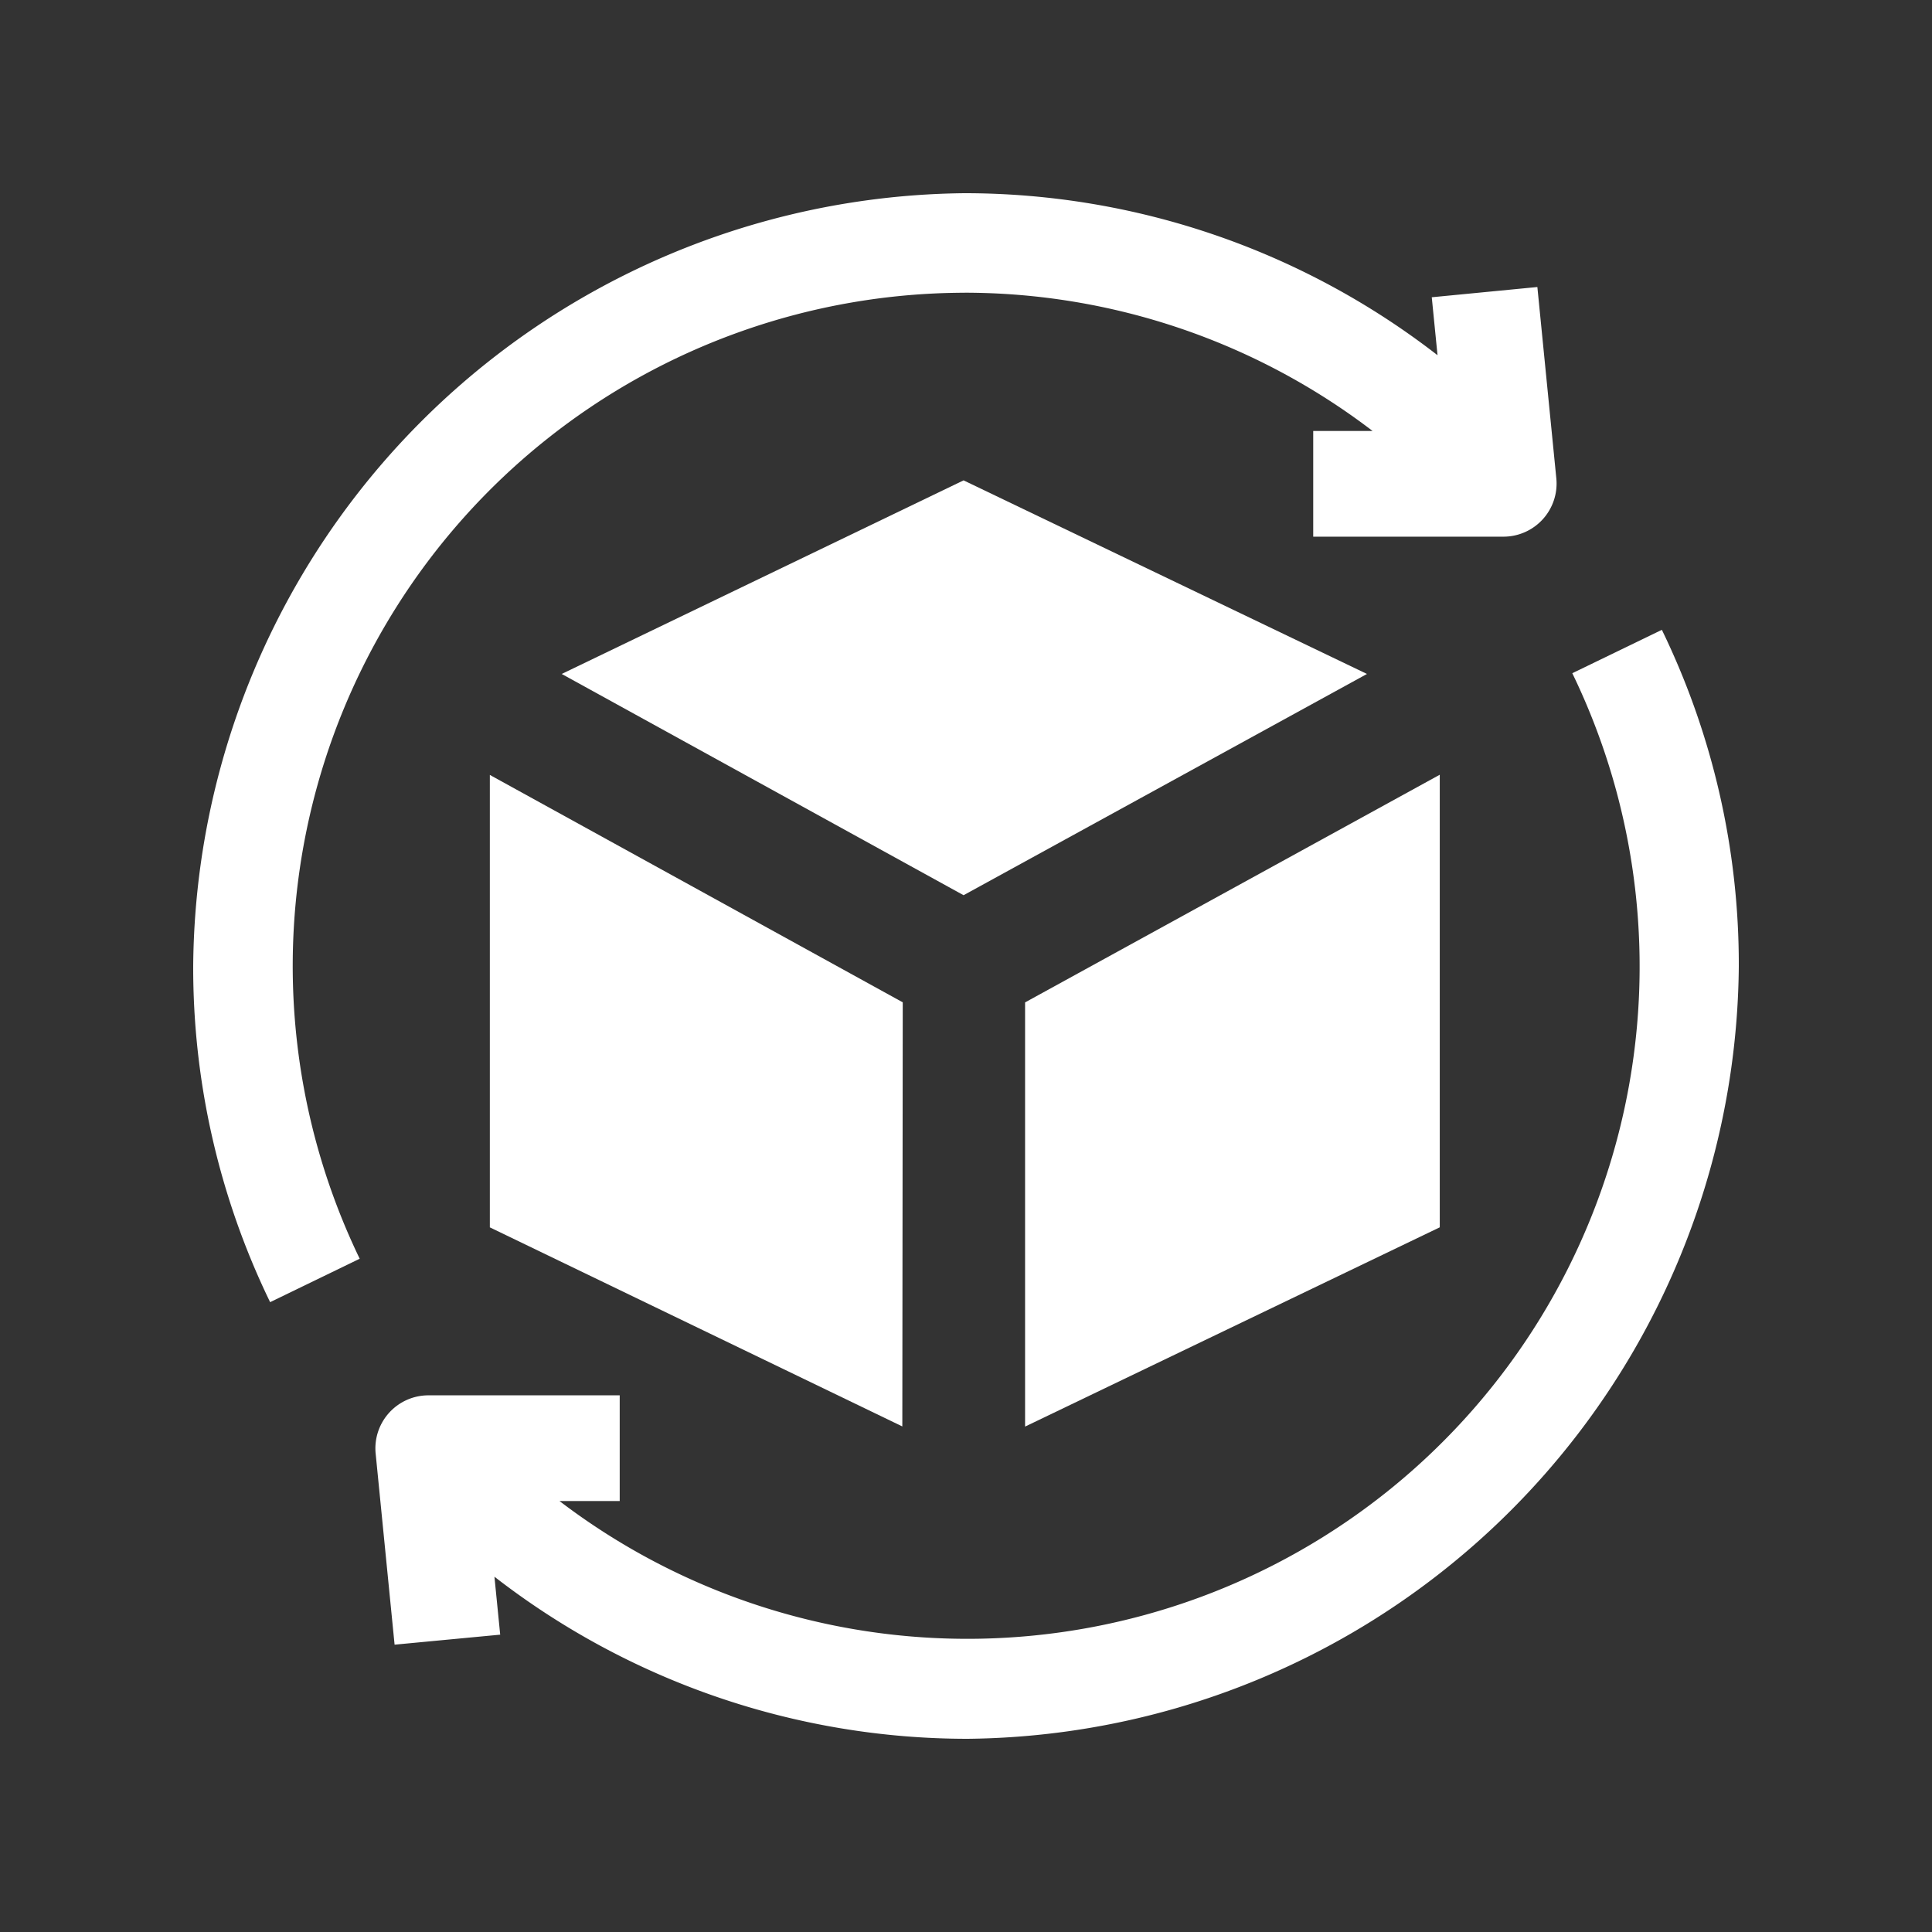 <?xml version="1.0" encoding="utf-8"?>
<svg xmlns="http://www.w3.org/2000/svg" width="50" height="50" viewBox="0 0 50 50">
  <rect x="0" y="0" width="50" height="50" fill="#333333" stroke="none"/>
  <g id="Group_20252" data-name="Group 20252" transform="translate(-18459 -4741)">
    <g id="Group_20249" data-name="Group 20249" transform="translate(1 57)">
      <g id="Group_20245" data-name="Group 20245" transform="translate(0 62)">
        <g id="Group_20241" data-name="Group 20241" transform="translate(0 64)">
          <rect id="Rectangle_8931" data-name="Rectangle 8931" width="50" height="50" transform="translate(18458 4558)" fill="none"/>
        </g>
      </g>
    </g>
    <g id="Group_20250" data-name="Group 20250" transform="translate(18463.979 4746)">
      <path id="Path_48986" data-name="Path 48986" d="M88.133,104.591l10.675,5.152.011-10.976L88.133,92.882Zm13.852-5.822,0,10.978,10.732-5.157V92.877Zm-11.992-8.5,10.4,5.726,10.44-5.726-10.44-5.01Z" transform="translate(-80.435 -77.827)" fill="#fff"/>
      <path id="Path_48987" data-name="Path 48987" d="M19.986,2.575A17.4,17.4,0,0,1,30.544,6.154H29.007V8.889h4.927A1.375,1.375,0,0,0,35.3,7.395l-.492-4.967-2.733.265.149,1.5A19.975,19.975,0,0,0,19.986,0,20.162,20.162,0,0,0,.021,19.988,19.819,19.819,0,0,0,2.012,28.7L4.33,27.576a17.424,17.424,0,0,1,15.657-25ZM38.03,11.3l-2.318,1.123A17.4,17.4,0,0,1,9.5,33.846h1.559V31.111H6.108A1.373,1.373,0,0,0,4.741,32.6l.492,4.964,2.733-.259-.149-1.5A19.975,19.975,0,0,0,20.056,40,20.162,20.162,0,0,0,40.021,20.012,19.82,19.82,0,0,0,38.03,11.3Z" transform="translate(0)" fill="#fff"/>
    </g>
  </g>
</svg>

